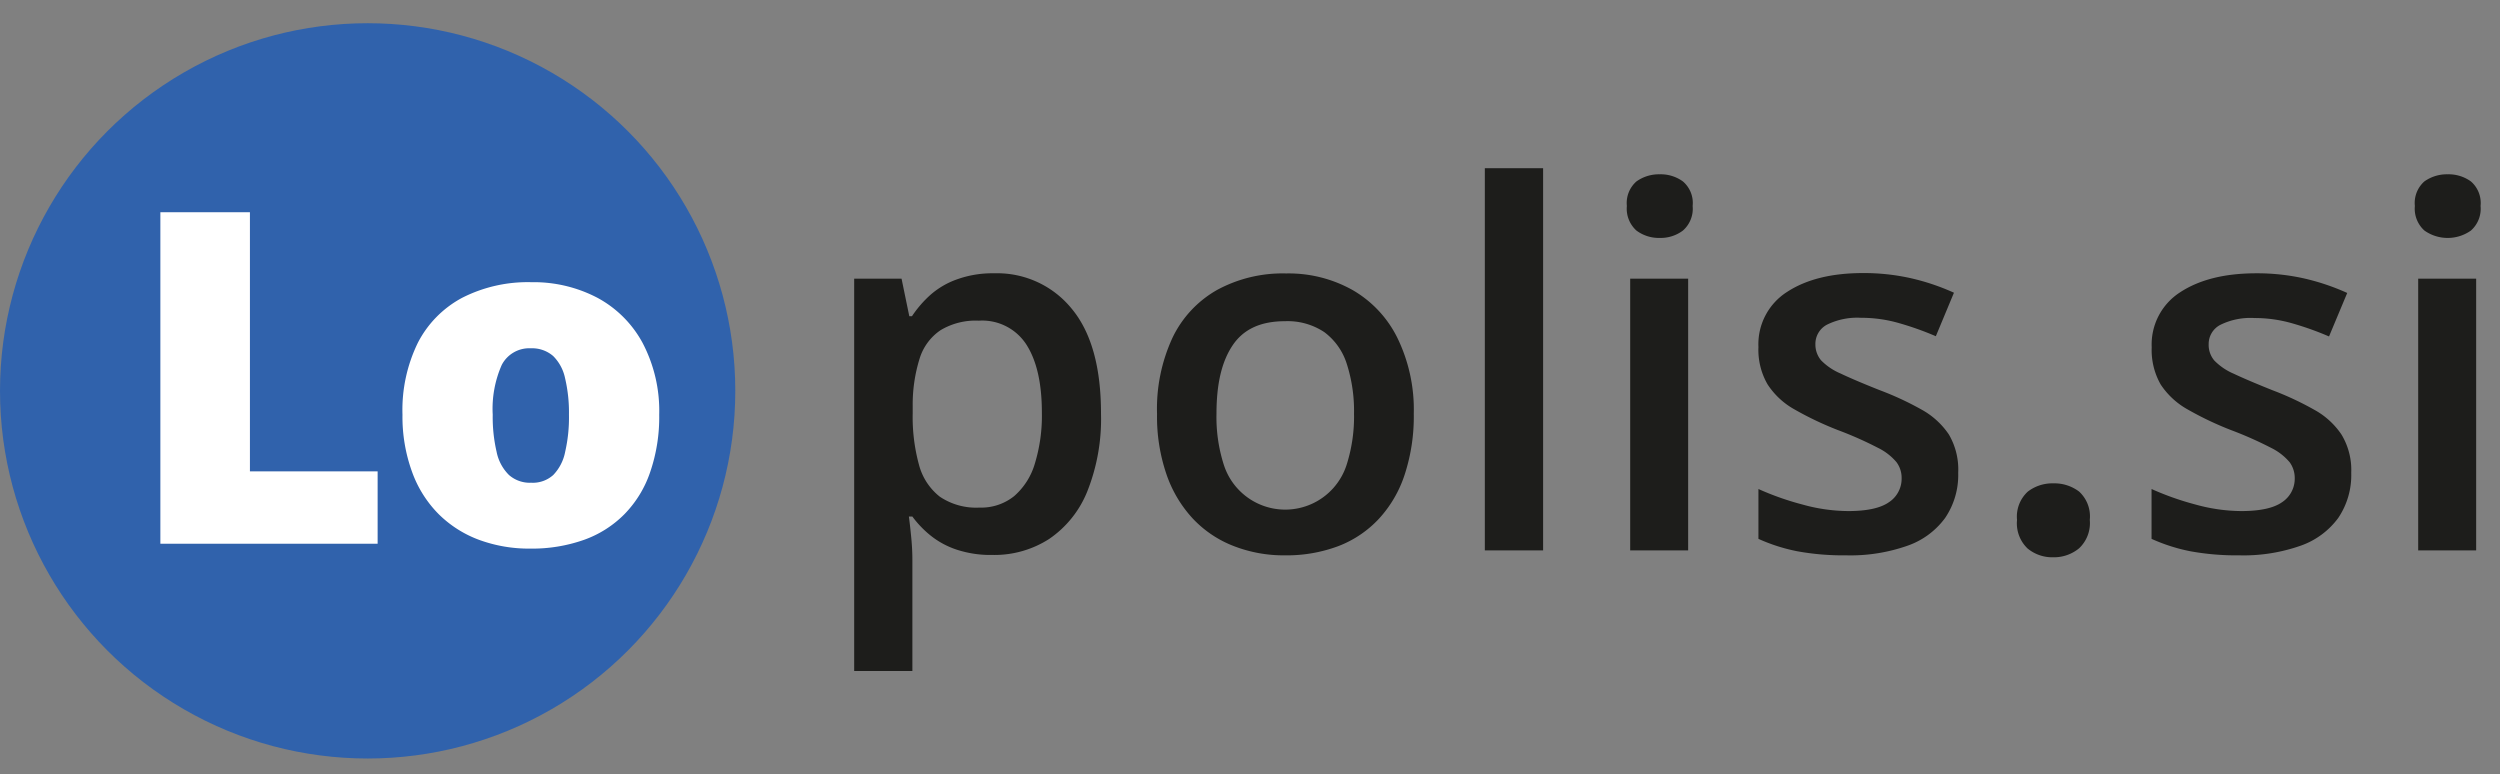 <svg id="Testing_Long" xmlns="http://www.w3.org/2000/svg" viewBox="0 0 323 100"><rect x="0" y="0" width="323" height="100" fill="#808080" stroke="none"/><defs><style>.cls-1{fill:#3062ac;}.cls-2{fill:#fff;}.cls-3{fill:#1d1d1b;}</style></defs><title>t_lopolis</title><circle class="cls-1" cx="47.5" cy="50.5" r="47.5"/><path class="cls-2" d="M20.72,70.25V27.42H32.29V60.9h16.5v9.35Z"/><path class="cls-2" d="M85.17,53.58A21.82,21.82,0,0,1,84,61a14.34,14.34,0,0,1-3.31,5.42,13.92,13.92,0,0,1-5.24,3.33,20.12,20.12,0,0,1-6.94,1.13,18.68,18.68,0,0,1-6.61-1.13,14.62,14.62,0,0,1-5.23-3.33A14.85,14.85,0,0,1,53.25,61,20.84,20.84,0,0,1,52,53.58a19.78,19.78,0,0,1,2-9.32,13.67,13.67,0,0,1,5.74-5.8,18.68,18.68,0,0,1,8.92-2,17.72,17.72,0,0,1,8.5,2A14.37,14.37,0,0,1,83,44.26,18.86,18.86,0,0,1,85.17,53.58Zm-21.51,0a19.78,19.78,0,0,0,.5,4.79,5.8,5.8,0,0,0,1.6,3,4.09,4.09,0,0,0,2.88,1,3.94,3.94,0,0,0,2.84-1,5.91,5.91,0,0,0,1.54-3,19.83,19.83,0,0,0,.49-4.79A19.31,19.31,0,0,0,73,48.83,5.64,5.64,0,0,0,71.47,46a4.15,4.15,0,0,0-2.89-1,4,4,0,0,0-3.76,2.16A14.06,14.06,0,0,0,63.66,53.58Z"/><path class="cls-3" d="M128.46,35.31a12.4,12.4,0,0,1,10,4.57q3.8,4.57,3.79,13.58a25.27,25.27,0,0,1-1.76,10,13.51,13.51,0,0,1-4.92,6.16,13.08,13.08,0,0,1-7.35,2.08,14,14,0,0,1-4.63-.69,10.8,10.8,0,0,1-3.36-1.82,13.17,13.17,0,0,1-2.35-2.45h-.45c.11.83.21,1.75.31,2.78s.14,2,.14,2.84V86.69h-7.52V36h6.12l1,4.85h.35a14.35,14.35,0,0,1,2.39-2.76,10.46,10.46,0,0,1,3.43-2A13.53,13.53,0,0,1,128.46,35.31Zm-2,6.12a8.81,8.81,0,0,0-4.94,1.23,6.86,6.86,0,0,0-2.7,3.65,19.92,19.92,0,0,0-.9,6.11v1a23.38,23.38,0,0,0,.81,6.62,7.75,7.75,0,0,0,2.69,4.13,8.4,8.4,0,0,0,5.13,1.41,6.79,6.79,0,0,0,4.49-1.49,8.88,8.88,0,0,0,2.68-4.25,21.13,21.13,0,0,0,.89-6.51c0-3.79-.66-6.72-2-8.81A6.79,6.79,0,0,0,126.47,41.43Z"/><path class="cls-3" d="M182.66,53.46a24.12,24.12,0,0,1-1.15,7.78A15.51,15.51,0,0,1,178.18,67a14,14,0,0,1-5.27,3.56A19,19,0,0,1,166,71.75a17.78,17.78,0,0,1-6.63-1.21A14.33,14.33,0,0,1,154.11,67a16.08,16.08,0,0,1-3.41-5.74,23,23,0,0,1-1.21-7.78,21.84,21.84,0,0,1,2-9.85,14.06,14.06,0,0,1,5.76-6.17,17.74,17.74,0,0,1,8.92-2.13,16.88,16.88,0,0,1,8.56,2.13,14.57,14.57,0,0,1,5.81,6.19A21.15,21.15,0,0,1,182.66,53.46Zm-25.49,0a20.19,20.19,0,0,0,.94,6.57A8.33,8.33,0,0,0,174,60a20.46,20.46,0,0,0,.94-6.57A19.9,19.9,0,0,0,174,47a8.17,8.17,0,0,0-2.9-4.09,8.55,8.55,0,0,0-5.08-1.41c-3.09,0-5.34,1-6.76,3.11S157.17,49.61,157.17,53.46Z"/><path class="cls-3" d="M199.37,71.11h-7.53V21.73h7.53Z"/><path class="cls-3" d="M214.43,22.52a4.87,4.87,0,0,1,3,.92,3.66,3.66,0,0,1,1.26,3.17,3.75,3.75,0,0,1-1.26,3.18,4.77,4.77,0,0,1-3,.95,4.84,4.84,0,0,1-3-.95,3.8,3.8,0,0,1-1.24-3.18,3.71,3.71,0,0,1,1.24-3.17A5,5,0,0,1,214.43,22.52ZM218.11,36V71.11h-7.49V36Z"/><path class="cls-3" d="M253,61.08a9.87,9.87,0,0,1-1.69,5.84,10.16,10.16,0,0,1-4.9,3.6,22.23,22.23,0,0,1-7.89,1.23,33,33,0,0,1-6.33-.53,22.88,22.88,0,0,1-5-1.6V63.18a36.37,36.37,0,0,0,5.67,2,22.38,22.38,0,0,0,5.92.85q3.65,0,5.28-1.15a3.63,3.63,0,0,0,1.63-3.1,3.4,3.4,0,0,0-.65-2.05,7.29,7.29,0,0,0-2.41-1.87,46.69,46.69,0,0,0-5.19-2.3,42,42,0,0,1-5.62-2.68,9.88,9.88,0,0,1-3.45-3.22,8.91,8.91,0,0,1-1.18-4.83,8,8,0,0,1,3.71-7.12q3.72-2.43,9.81-2.43a27.79,27.79,0,0,1,6.11.65,29.13,29.13,0,0,1,5.63,1.89l-2.34,5.62a39,39,0,0,0-4.78-1.7,17.51,17.51,0,0,0-4.87-.68,8.84,8.84,0,0,0-4.4.88,2.8,2.8,0,0,0-1.51,2.51,3.18,3.18,0,0,0,.73,2.1,7.73,7.73,0,0,0,2.53,1.71q1.78.85,5,2.13a39.37,39.37,0,0,1,5.44,2.52,10.18,10.18,0,0,1,3.54,3.22A8.93,8.93,0,0,1,253,61.08Z"/><path class="cls-3" d="M260.6,67.17A4.38,4.38,0,0,1,262,63.51a5.2,5.2,0,0,1,3.3-1.06,5.28,5.28,0,0,1,3.32,1.06A4.35,4.35,0,0,1,270,67.17a4.47,4.47,0,0,1-1.38,3.67A5.1,5.1,0,0,1,265.27,72a5,5,0,0,1-3.3-1.13A4.49,4.49,0,0,1,260.6,67.17Z"/><path class="cls-3" d="M303.78,61.08a9.87,9.87,0,0,1-1.68,5.84,10.21,10.21,0,0,1-4.9,3.6,22.23,22.23,0,0,1-7.89,1.23,33,33,0,0,1-6.33-.53,22.88,22.88,0,0,1-5-1.6V63.18a36.61,36.61,0,0,0,5.66,2,22.5,22.5,0,0,0,5.92.85q3.66,0,5.29-1.15a3.63,3.63,0,0,0,1.63-3.1,3.47,3.47,0,0,0-.65-2.05,7.4,7.4,0,0,0-2.41-1.87,48.46,48.46,0,0,0-5.19-2.3,42,42,0,0,1-5.62-2.68,10,10,0,0,1-3.46-3.22A9,9,0,0,1,278,44.86a8,8,0,0,1,3.71-7.12q3.72-2.43,9.81-2.43a27.85,27.85,0,0,1,6.11.65,29.36,29.36,0,0,1,5.63,1.89l-2.35,5.62a38.89,38.89,0,0,0-4.77-1.7,17.53,17.53,0,0,0-4.88-.68,8.79,8.79,0,0,0-4.39.88,2.78,2.78,0,0,0-1.51,2.51,3.12,3.12,0,0,0,.73,2.1,7.78,7.78,0,0,0,2.52,1.71q1.8.85,5,2.13A39,39,0,0,1,299,52.94a10.05,10.05,0,0,1,3.53,3.22A8.84,8.84,0,0,1,303.78,61.08Z"/><path class="cls-3" d="M316.24,22.52a4.92,4.92,0,0,1,3,.92,3.69,3.69,0,0,1,1.25,3.17,3.77,3.77,0,0,1-1.25,3.18,5.2,5.2,0,0,1-6,0A3.79,3.79,0,0,1,312,26.61a3.71,3.71,0,0,1,1.23-3.17A5,5,0,0,1,316.24,22.52ZM319.92,36V71.11h-7.49V36Z"/></svg>